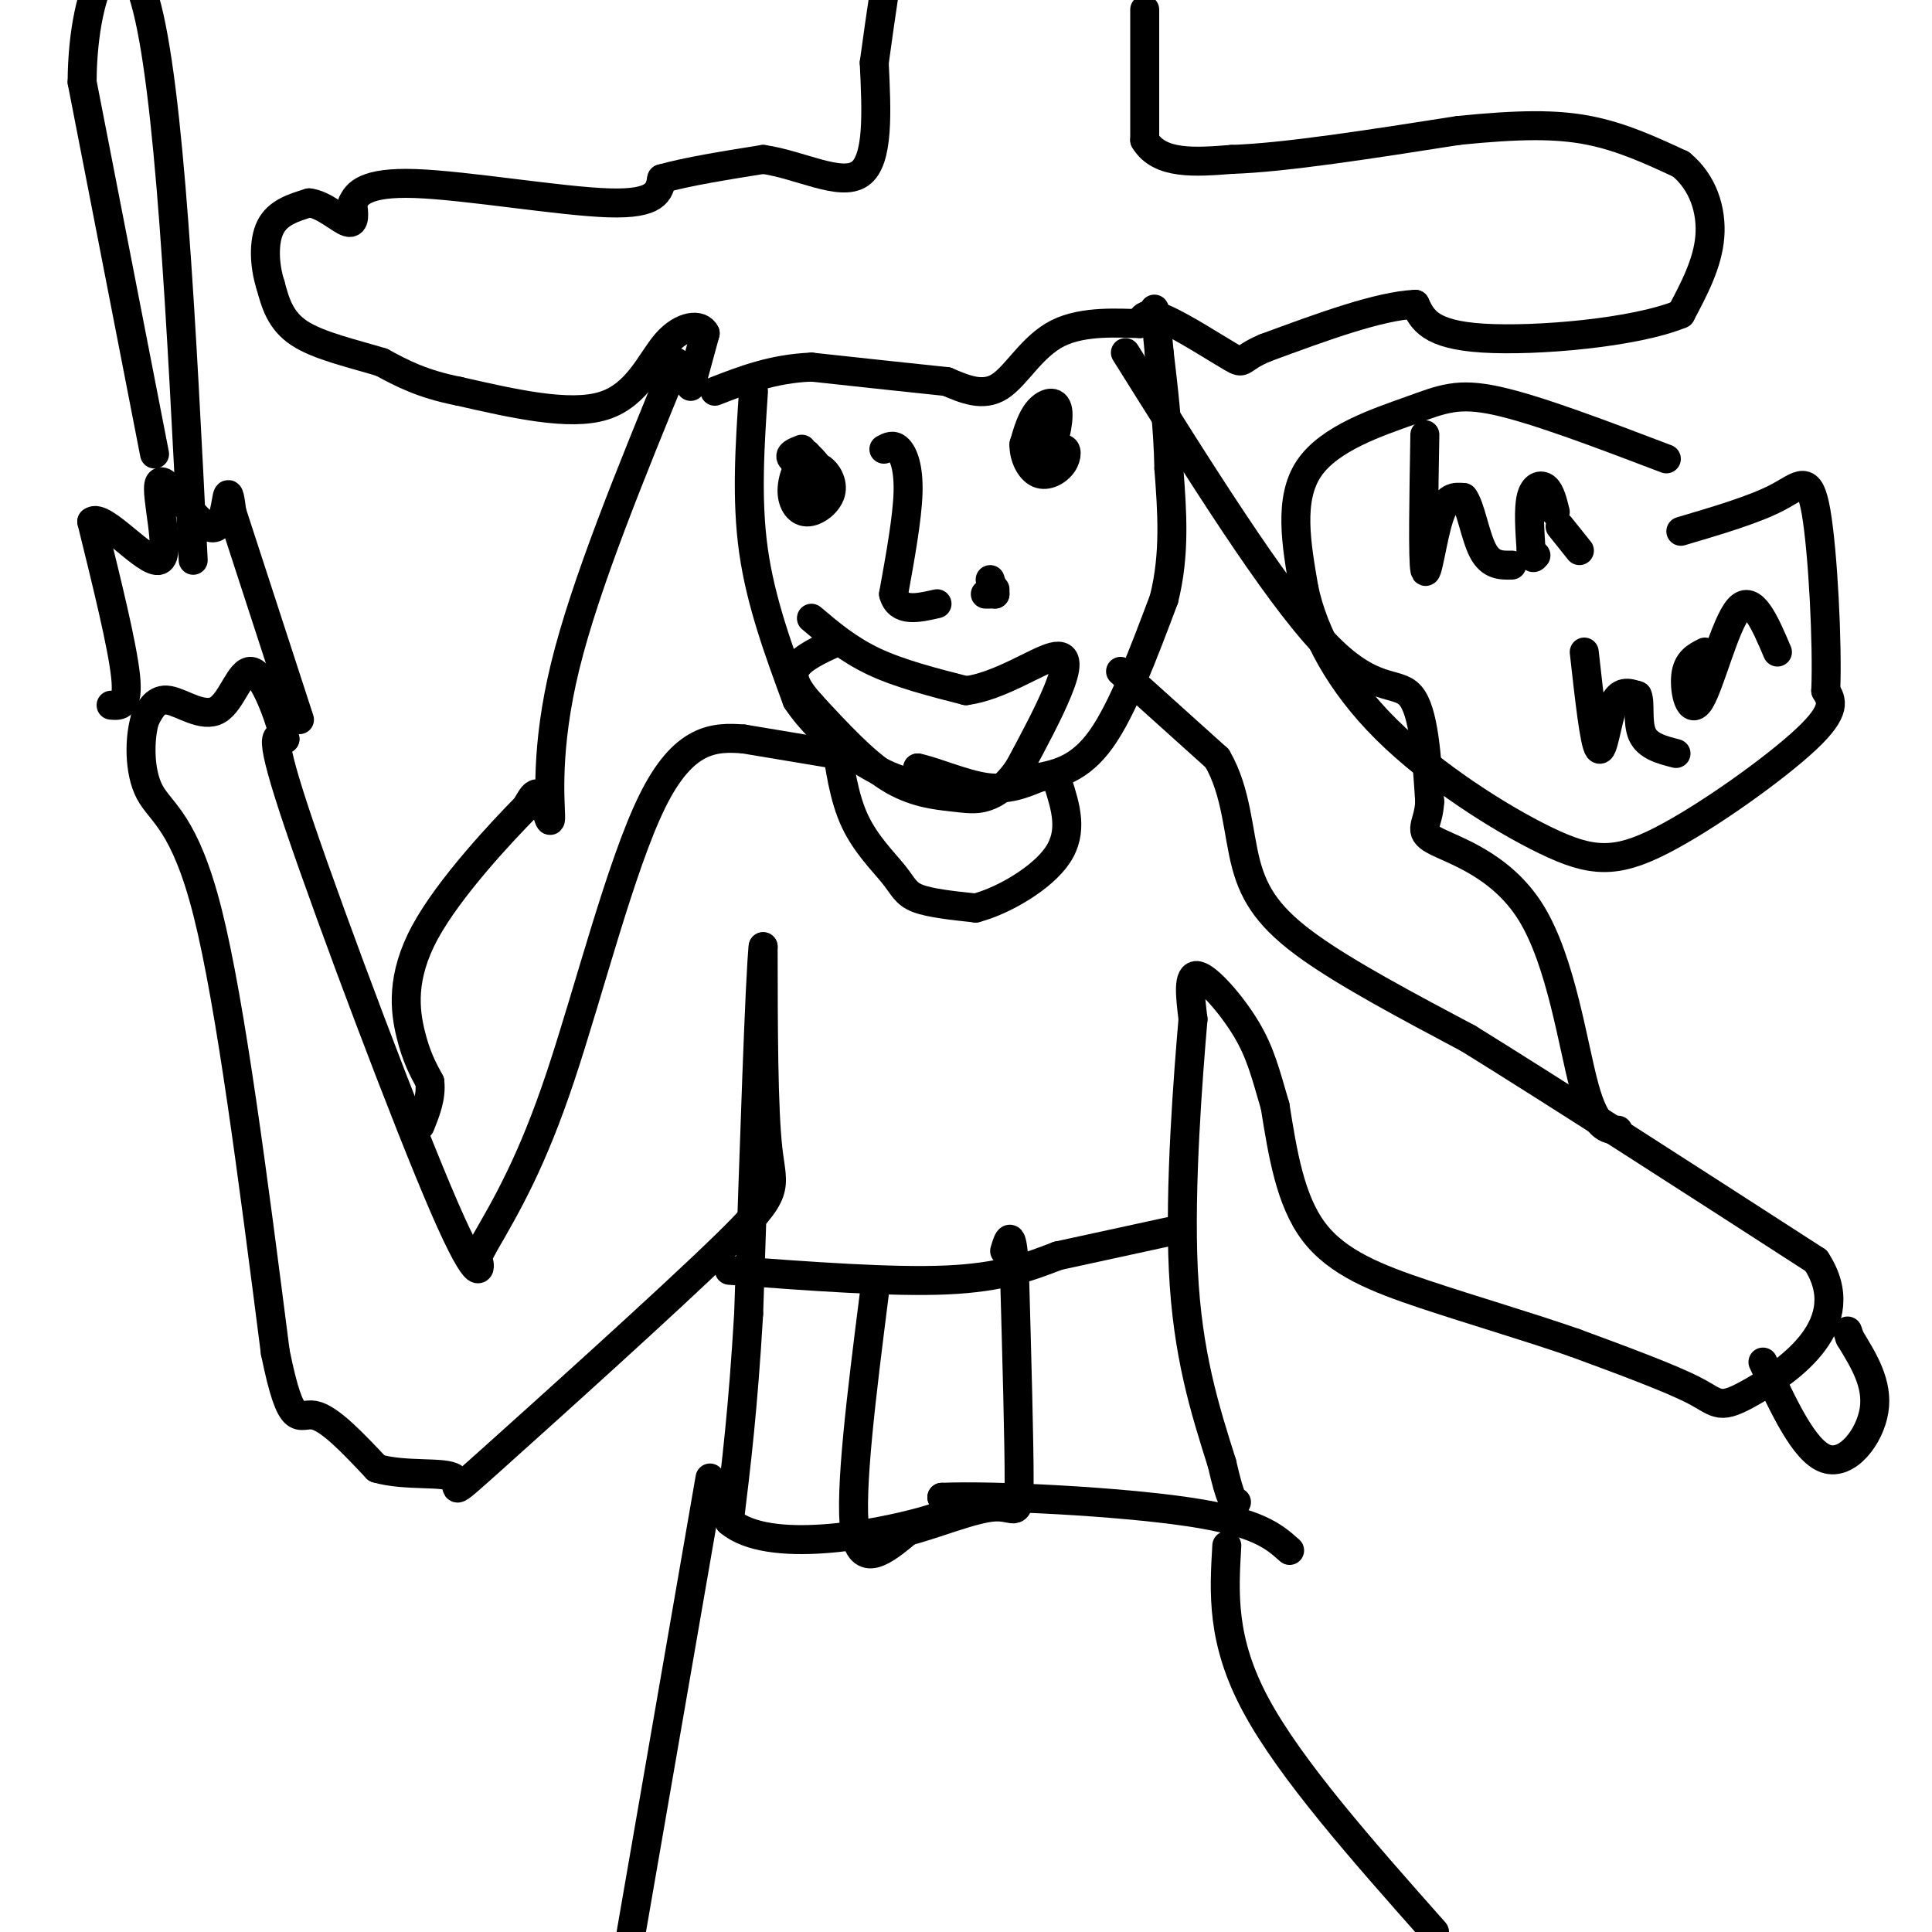 <svg viewBox='0 0 400 400' version='1.1' xmlns='http://www.w3.org/2000/svg' xmlns:xlink='http://www.w3.org/1999/xlink'><g fill='none' stroke='#000000' stroke-width='6' stroke-linecap='round' stroke-linejoin='round'><path d='M156,81c-0.750,11.167 -1.500,22.333 0,33c1.500,10.667 5.250,20.833 9,31'/><path d='M165,145c5.622,8.467 15.178,14.133 20,16c4.822,1.867 4.911,-0.067 5,-2'/><path d='M190,159c3.400,0.667 9.400,3.333 14,4c4.600,0.667 7.800,-0.667 11,-2'/><path d='M215,161c4.022,-0.800 8.578,-1.800 13,-8c4.422,-6.200 8.711,-17.600 13,-29'/><path d='M241,124c2.333,-9.333 1.667,-18.167 1,-27'/><path d='M242,97c-0.167,-8.500 -1.083,-16.250 -2,-24'/><path d='M240,73c-0.500,-5.500 -0.750,-7.250 -1,-9'/><path d='M143,80c0.000,0.000 3.000,-11.000 3,-11'/><path d='M146,69c-0.929,-2.060 -4.750,-1.708 -8,2c-3.250,3.708 -5.929,10.774 -13,13c-7.071,2.226 -18.536,-0.387 -30,-3'/><path d='M95,81c-7.667,-1.500 -11.833,-3.750 -16,-6'/><path d='M79,75c-6.000,-1.822 -13.000,-3.378 -17,-6c-4.000,-2.622 -5.000,-6.311 -6,-10'/><path d='M56,59c-1.289,-4.000 -1.511,-9.000 0,-12c1.511,-3.000 4.756,-4.000 8,-5'/><path d='M64,42c2.978,0.289 6.422,3.511 8,4c1.578,0.489 1.289,-1.756 1,-4'/><path d='M73,42c0.845,-1.821 2.458,-4.375 13,-4c10.542,0.375 30.012,3.679 40,4c9.988,0.321 10.494,-2.339 11,-5'/><path d='M137,37c5.333,-1.500 13.167,-2.750 21,-4'/><path d='M158,33c7.578,1.067 16.022,5.733 20,3c3.978,-2.733 3.489,-12.867 3,-23'/><path d='M181,13c0.833,-6.167 1.417,-10.083 2,-14'/><path d='M237,2c0.000,0.000 0.000,27.000 0,27'/><path d='M237,29c3.000,5.167 10.500,4.583 18,4'/><path d='M255,33c10.833,-0.333 28.917,-3.167 47,-6'/><path d='M302,27c12.467,-1.244 20.133,-1.356 27,0c6.867,1.356 12.933,4.178 19,7'/><path d='M348,34c4.556,3.711 6.444,9.489 6,15c-0.444,5.511 -3.222,10.756 -6,16'/><path d='M348,65c-9.422,3.911 -29.978,5.689 -41,5c-11.022,-0.689 -12.511,-3.844 -14,-7'/><path d='M293,63c-7.500,0.333 -19.250,4.667 -31,9'/><path d='M262,72c-5.607,2.333 -4.125,3.667 -7,2c-2.875,-1.667 -10.107,-6.333 -14,-8c-3.893,-1.667 -4.446,-0.333 -5,1'/><path d='M236,67c-4.036,-0.060 -11.625,-0.708 -17,2c-5.375,2.708 -8.536,8.774 -12,11c-3.464,2.226 -7.232,0.613 -11,-1'/><path d='M196,79c-6.500,-0.667 -17.250,-1.833 -28,-3'/><path d='M168,76c-8.000,0.333 -14.000,2.667 -20,5'/><path d='M166,93c-1.444,0.556 -2.889,1.111 -2,2c0.889,0.889 4.111,2.111 5,2c0.889,-0.111 -0.556,-1.556 -2,-3'/><path d='M167,94c-1.084,0.775 -2.793,4.213 -3,7c-0.207,2.787 1.089,4.922 3,5c1.911,0.078 4.438,-1.902 5,-4c0.562,-2.098 -0.839,-4.314 -2,-5c-1.161,-0.686 -2.080,0.157 -3,1'/><path d='M167,98c-0.244,1.622 0.644,5.178 1,6c0.356,0.822 0.178,-1.089 0,-3'/><path d='M183,93c0.978,-0.533 1.956,-1.067 3,0c1.044,1.067 2.156,3.733 2,9c-0.156,5.267 -1.578,13.133 -3,21'/><path d='M185,123c1.000,3.833 5.000,2.917 9,2'/><path d='M204,123c0.000,0.000 1.000,0.000 1,0'/><path d='M206,122c0.000,0.000 0.000,1.000 0,1'/><path d='M206,123c-0.167,-0.333 -0.583,-1.667 -1,-3'/><path d='M215,89c0.518,3.089 1.036,6.179 2,5c0.964,-1.179 2.375,-6.625 2,-9c-0.375,-2.375 -2.536,-1.679 -4,0c-1.464,1.679 -2.232,4.339 -3,7'/><path d='M212,92c-0.074,2.498 1.243,5.244 3,6c1.757,0.756 3.956,-0.478 5,-2c1.044,-1.522 0.935,-3.333 0,-3c-0.935,0.333 -2.696,2.809 -3,3c-0.304,0.191 0.848,-1.905 2,-4'/><path d='M168,128c3.833,3.250 7.667,6.500 13,9c5.333,2.500 12.167,4.250 19,6'/><path d='M200,143c6.857,-0.881 14.500,-6.083 18,-7c3.500,-0.917 2.857,2.452 1,7c-1.857,4.548 -4.929,10.274 -8,16'/><path d='M211,159c-2.555,3.818 -4.943,5.364 -7,6c-2.057,0.636 -3.785,0.364 -7,0c-3.215,-0.364 -7.919,-0.818 -13,-4c-5.081,-3.182 -10.541,-9.091 -16,-15'/><path d='M168,146c-3.511,-3.889 -4.289,-6.111 -3,-8c1.289,-1.889 4.644,-3.444 8,-5'/><path d='M172,156c0.000,0.000 -18.000,-3.000 -18,-3'/><path d='M154,153c-6.143,-0.500 -12.500,-0.250 -19,13c-6.500,13.250 -13.143,39.500 -19,57c-5.857,17.500 -10.929,26.250 -16,35'/><path d='M100,258c-2.746,5.558 -1.612,1.954 -1,3c0.612,1.046 0.703,6.743 -7,-11c-7.703,-17.743 -23.201,-58.927 -30,-79c-6.799,-20.073 -4.900,-19.037 -3,-18'/><path d='M59,153c-1.769,-6.485 -4.691,-13.697 -7,-14c-2.309,-0.303 -4.006,6.303 -7,8c-2.994,1.697 -7.284,-1.515 -10,-2c-2.716,-0.485 -3.858,1.758 -5,4'/><path d='M30,149c-1.095,3.607 -1.333,10.625 1,15c2.333,4.375 7.238,6.107 12,25c4.762,18.893 9.381,54.946 14,91'/><path d='M57,280c3.378,16.556 4.822,12.444 8,13c3.178,0.556 8.089,5.778 13,11'/><path d='M78,304c5.890,1.732 14.114,0.564 16,2c1.886,1.436 -2.567,5.478 8,-4c10.567,-9.478 36.153,-32.475 48,-44c11.847,-11.525 9.956,-11.579 9,-20c-0.956,-8.421 -0.978,-25.211 -1,-42'/><path d='M158,196c-0.667,5.667 -1.833,40.833 -3,76'/><path d='M155,272c-1.167,19.833 -2.583,31.417 -4,43'/><path d='M151,315c8.089,6.911 30.311,2.689 40,0c9.689,-2.689 6.844,-3.844 4,-5'/><path d='M195,310c11.022,-0.467 36.578,0.867 51,3c14.422,2.133 17.711,5.067 21,8'/><path d='M232,139c0.000,0.000 20.000,18.000 20,18'/><path d='M252,157c4.071,6.976 4.250,15.417 6,22c1.750,6.583 5.071,11.310 13,17c7.929,5.690 20.464,12.345 33,19'/><path d='M304,215c17.500,10.833 44.750,28.417 72,46'/><path d='M376,261c8.619,13.107 -5.833,22.875 -13,27c-7.167,4.125 -7.048,2.607 -12,0c-4.952,-2.607 -14.976,-6.304 -25,-10'/><path d='M326,278c-9.607,-3.345 -21.125,-6.708 -31,-10c-9.875,-3.292 -18.107,-6.512 -23,-13c-4.893,-6.488 -6.446,-16.244 -8,-26'/><path d='M264,229c-2.012,-6.881 -3.042,-11.083 -6,-16c-2.958,-4.917 -7.845,-10.548 -10,-11c-2.155,-0.452 -1.577,4.274 -1,9'/><path d='M247,211c-0.956,11.178 -2.844,34.622 -2,52c0.844,17.378 4.422,28.689 8,40'/><path d='M253,303c1.833,8.000 2.417,8.000 3,8'/><path d='M151,263c16.833,1.250 33.667,2.500 45,2c11.333,-0.500 17.167,-2.750 23,-5'/><path d='M219,260c7.667,-1.667 15.333,-3.333 23,-5'/><path d='M181,268c-2.583,20.417 -5.167,40.833 -4,49c1.167,8.167 6.083,4.083 11,0'/><path d='M188,317c5.464,-1.369 13.625,-4.792 18,-5c4.375,-0.208 4.964,2.798 5,-5c0.036,-7.798 -0.482,-26.399 -1,-45'/><path d='M210,262c-0.500,-8.000 -1.250,-5.500 -2,-3'/><path d='M147,306c0.000,0.000 -17.000,98.000 -17,98'/><path d='M254,320c-0.583,9.833 -1.167,19.667 6,33c7.167,13.333 22.083,30.167 37,47'/><path d='M173,153c0.863,6.077 1.726,12.155 4,17c2.274,4.845 5.958,8.458 8,11c2.042,2.542 2.440,4.012 5,5c2.560,0.988 7.280,1.494 12,2'/><path d='M202,188c5.644,-1.467 13.756,-6.133 17,-11c3.244,-4.867 1.622,-9.933 0,-15'/><path d='M23,146c1.833,0.167 3.667,0.333 3,-6c-0.667,-6.333 -3.833,-19.167 -7,-32'/><path d='M19,108c2.234,-1.993 11.320,9.024 14,8c2.680,-1.024 -1.044,-14.089 0,-16c1.044,-1.911 6.858,7.332 10,9c3.142,1.668 3.612,-4.238 4,-6c0.388,-1.762 0.694,0.619 1,3'/><path d='M48,106c2.500,7.667 8.250,25.333 14,43'/><path d='M32,94c0.000,0.000 -15.000,-77.000 -15,-77'/><path d='M17,17c0.111,-20.911 7.889,-34.689 13,-17c5.111,17.689 7.556,66.844 10,116'/><path d='M365,282c4.267,9.222 8.533,18.444 13,20c4.467,1.556 9.133,-4.556 10,-10c0.867,-5.444 -2.067,-10.222 -5,-15'/><path d='M383,277c-0.833,-2.500 -0.417,-1.250 0,0'/><path d='M233,73c15.400,24.600 30.800,49.200 41,60c10.200,10.800 15.200,7.800 18,11c2.800,3.200 3.400,12.600 4,22'/><path d='M296,166c-0.214,4.852 -2.748,5.981 1,8c3.748,2.019 13.778,4.928 20,15c6.222,10.072 8.635,27.306 11,36c2.365,8.694 4.683,8.847 7,9'/><path d='M140,75c-9.423,22.988 -18.845,45.976 -23,63c-4.155,17.024 -3.042,28.083 -3,31c0.042,2.917 -0.988,-2.310 -2,-4c-1.012,-1.690 -2.006,0.155 -3,2'/><path d='M109,167c-4.988,5.060 -15.958,16.708 -21,26c-5.042,9.292 -4.155,16.226 -3,21c1.155,4.774 2.577,7.387 4,10'/><path d='M89,224c0.333,3.167 -0.833,6.083 -2,9'/><path d='M295,90c-0.222,12.956 -0.444,25.911 0,28c0.444,2.089 1.556,-6.689 3,-11c1.444,-4.311 3.222,-4.156 5,-4'/><path d='M303,103c1.400,1.689 2.400,7.911 4,11c1.600,3.089 3.800,3.044 6,3'/><path d='M322,106c-0.511,-2.089 -1.022,-4.178 -2,-5c-0.978,-0.822 -2.422,-0.378 -3,2c-0.578,2.378 -0.289,6.689 0,11'/><path d='M317,114c0.167,2.000 0.583,1.500 1,1'/><path d='M323,109c0.000,0.000 4.000,5.000 4,5'/><path d='M328,135c1.044,9.400 2.089,18.800 3,20c0.911,1.200 1.689,-5.800 3,-9c1.311,-3.200 3.156,-2.600 5,-2'/><path d='M339,144c0.689,1.289 -0.089,5.511 1,8c1.089,2.489 4.044,3.244 7,4'/><path d='M353,135c-1.839,0.929 -3.679,1.857 -4,5c-0.321,3.143 0.875,8.500 3,5c2.125,-3.500 5.179,-15.857 8,-19c2.821,-3.143 5.411,2.929 8,9'/><path d='M345,95c-13.375,-5.089 -26.750,-10.179 -35,-12c-8.250,-1.821 -11.375,-0.375 -18,2c-6.625,2.375 -16.750,5.679 -21,12c-4.250,6.321 -2.625,15.661 -1,25'/><path d='M270,122c1.958,9.121 7.353,19.425 17,29c9.647,9.575 23.544,18.422 33,23c9.456,4.578 14.469,4.886 24,0c9.531,-4.886 23.580,-14.968 30,-21c6.420,-6.032 5.210,-8.016 4,-10'/><path d='M378,143c0.405,-9.655 -0.583,-28.792 -2,-37c-1.417,-8.208 -3.262,-5.488 -8,-3c-4.738,2.488 -12.369,4.744 -20,7'/></g>
</svg>
